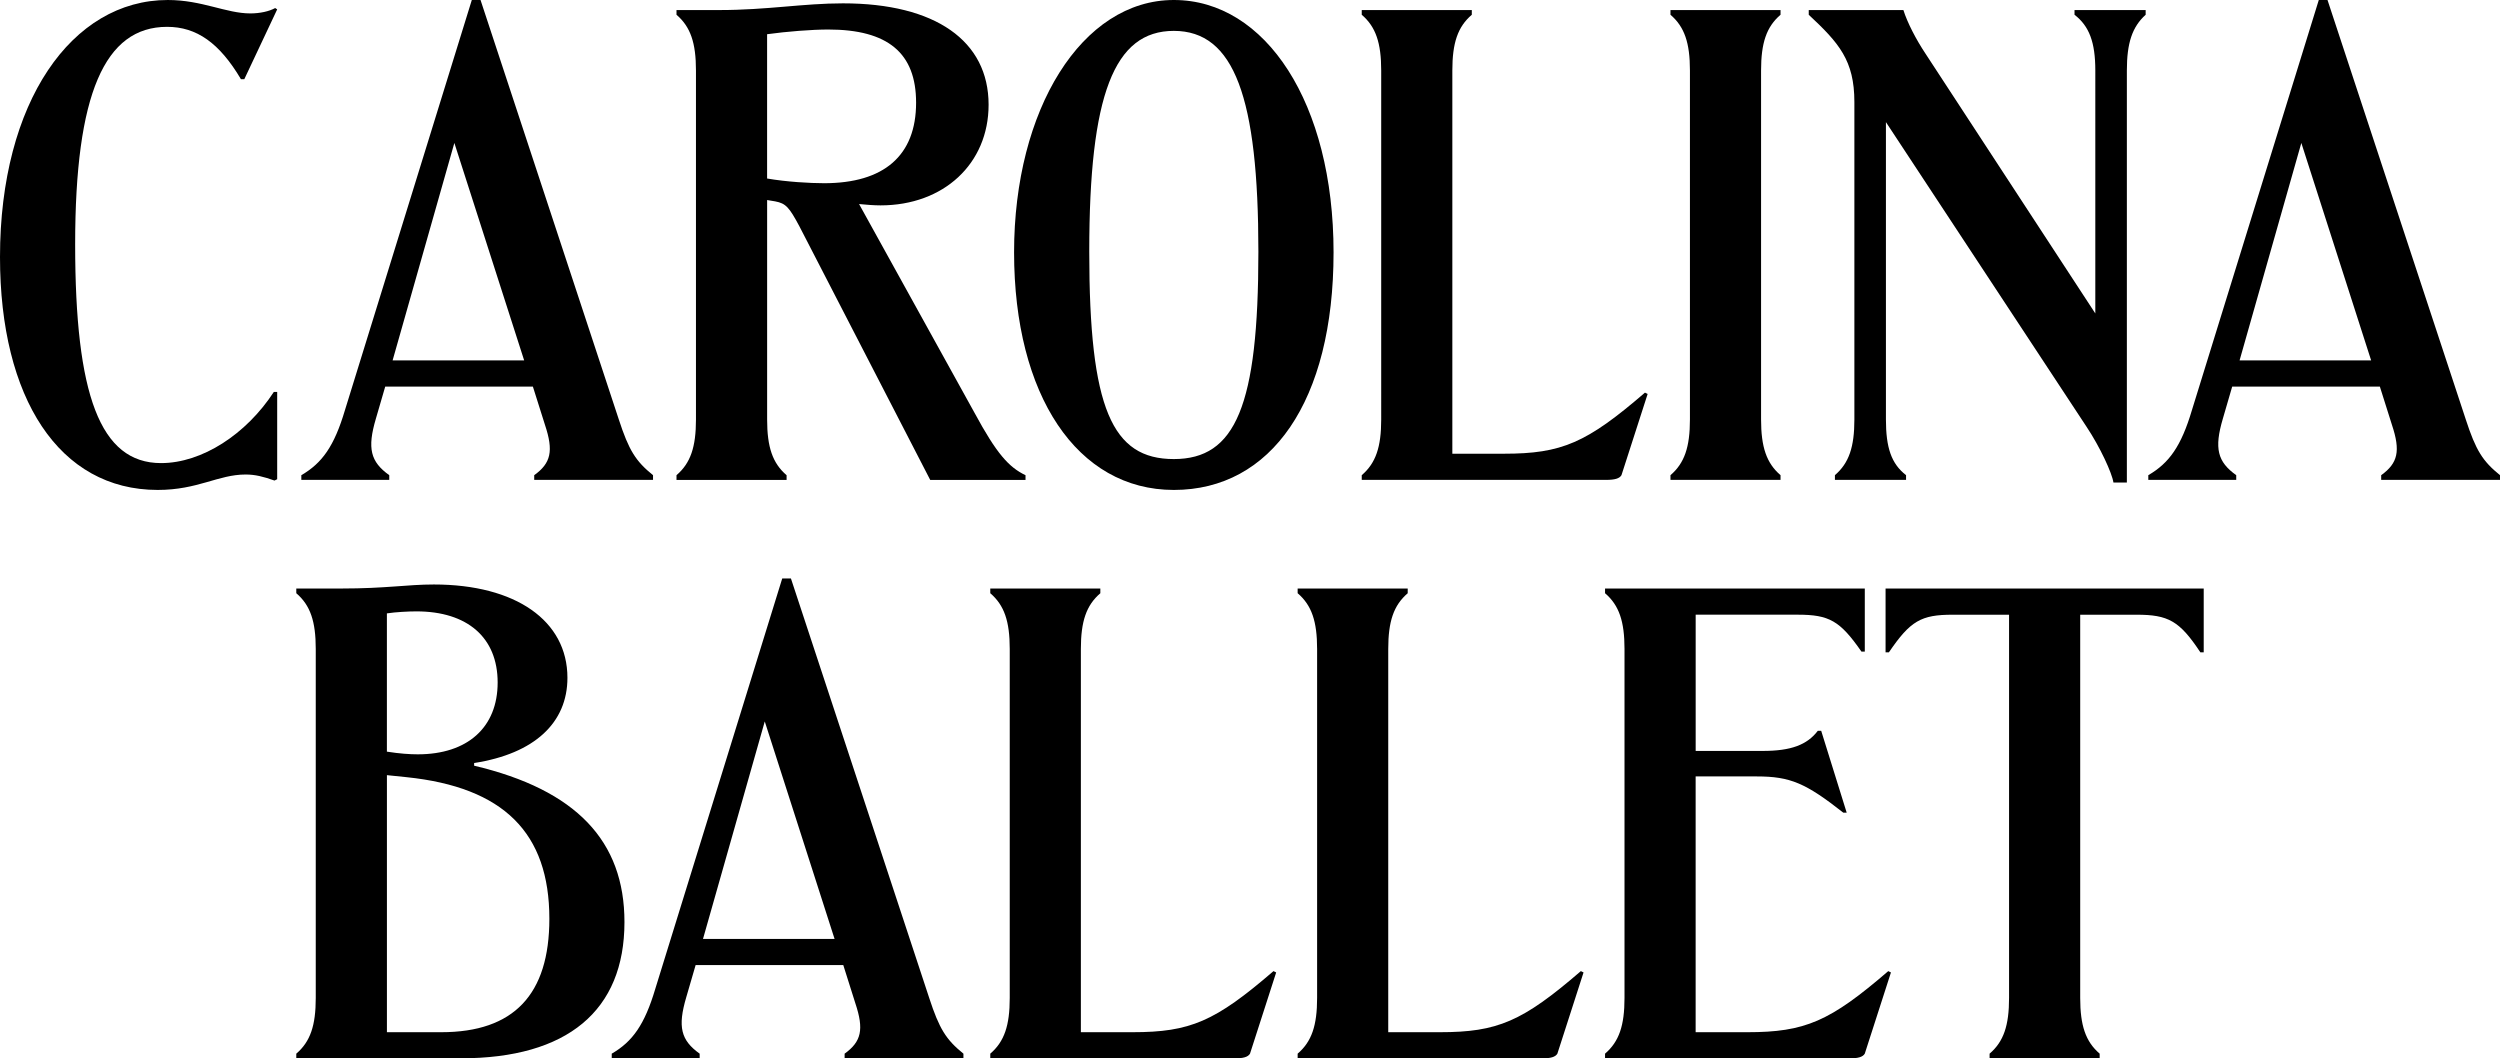<?xml version="1.0" encoding="UTF-8"?><svg id="Layer_1" xmlns="http://www.w3.org/2000/svg" viewBox="0 0 972.36 411.65"><path d="M0,99.98C0,39.68,27.93,0,65.26,0c13.31,0,22.71,5.22,32.11,5.22,3.65,0,7.31-.78,9.66-2.09l.78.52-12.79,27.15h-1.31c-8.35-14.1-17.23-20.36-28.72-20.36-24.28,0-35.76,26.1-35.76,84.58s9.66,85.1,33.41,85.1c15.92,0,33.15-11.22,43.86-27.67h1.31v33.94l-1.04.52c-4.44-1.57-7.57-2.35-11.23-2.35-10.7,0-18.53,6-34.2,6C22.97,190.56,0,154.8,0,99.98Z"/><path d="M240.68,163.15c3.92,12.01,6.53,16.18,13.31,21.67v1.83h-46.21v-1.83c6.53-4.7,7.57-9.4,4.18-19.58l-4.7-14.88h-57.43l-3.65,12.53c-3.39,11.49-2.09,16.71,5.22,21.93v1.83h-34.2v-1.83c8.09-4.7,12.79-11.23,16.97-25.32L183.51,0h3.39l53.78,163.15ZM203.87,140.18l-27.15-84.58-24.02,84.58h51.17Z"/><path d="M263.12,186.65v-1.83c5.48-4.7,7.57-10.96,7.57-21.67V27.41c0-10.7-2.09-16.97-7.57-21.67v-1.83h16.71c18.53,0,32.63-2.61,48.03-2.61,36.02,0,56.65,14.62,56.65,39.42,0,22.97-17.49,39.16-42.03,39.16-2.61,0-5.74-.26-8.35-.52l44.9,81.19c8.61,15.92,13.31,21.14,19.84,24.28v1.83h-37.07l-50.9-98.68c-3.92-7.31-5.22-8.88-9.4-9.66l-3.13-.52v85.36c0,10.7,2.09,16.97,7.57,21.67v1.83h-42.81ZM298.36,13.31v56.12c7.57,1.31,16.71,1.83,22.19,1.83,23.23,0,35.76-10.7,35.76-31.33,0-19.32-10.96-28.45-34.2-28.45-6.27,0-16.19.78-23.76,1.83Z"/><path d="M456.55,190.56c-37.59,0-62.13-36.81-62.13-92.41S420.79,0,456.55,0s62.13,40.2,62.13,98.15-24.28,92.41-62.13,92.41ZM456.55,12.01c-23.23,0-32.89,24.8-32.89,85.88s8.88,80.66,32.89,80.66,32.89-20.62,32.89-80.66-9.4-85.88-32.89-85.88Z"/><path d="M529.64,5.74v-1.83h42.81v1.83c-5.48,4.7-7.57,10.96-7.57,21.67v149.06h20.1c22.45,0,32.11-4.18,54.82-23.76l1.04.52-10.18,31.59c-.78,1.31-2.61,1.83-6,1.83h-95.02v-1.83c5.48-4.7,7.57-10.96,7.57-21.67V27.41c0-10.7-2.09-16.97-7.57-21.67Z"/><path d="M657.29,27.41c0-10.7-2.09-16.97-7.57-21.67v-1.83h42.81v1.83c-5.48,4.7-7.57,10.96-7.57,21.67v135.74c0,10.7,2.09,16.97,7.57,21.67v1.83h-42.81v-1.83c5.48-4.7,7.57-10.96,7.57-21.67V27.41Z"/><path d="M822.01,187.69c-.52-3.65-5.22-13.84-10.44-21.67l-78.05-118.52v115.64c0,10.96,2.09,17.23,7.83,21.67v1.83h-27.67v-1.83c5.48-4.7,7.57-10.96,7.57-21.67V39.68c0-16.19-6-22.97-17.75-33.94v-1.83h36.81c1.57,4.96,4.96,11.49,8.61,16.97l66.04,101.03V27.41c0-10.96-2.35-17.23-8.09-21.67v-1.83h27.67v1.83c-5.22,4.7-7.31,10.96-7.31,21.67v160.28h-5.22Z"/><path d="M959.05,163.15c3.92,12.01,6.53,16.18,13.31,21.67v1.83h-46.21v-1.83c6.53-4.7,7.57-9.4,4.18-19.58l-4.7-14.88h-57.43l-3.65,12.53c-3.39,11.49-2.09,16.71,5.22,21.93v1.83h-34.2v-1.83c8.09-4.7,12.79-11.23,16.97-25.32L901.88,0h3.39l53.78,163.15ZM922.24,140.18l-27.15-84.58-24.02,84.58h51.17Z"/><path d="M179.2,411.65h-63.96v-1.83c5.48-4.7,7.57-10.96,7.57-21.67v-135.75c0-10.7-2.09-16.97-7.57-21.67v-1.83h17.49c17.49,0,25.58-1.57,36.02-1.57,31.85,0,51.95,14.1,51.95,36.29,0,17.49-12.79,29.5-36.29,33.15v1.04c39.68,9.4,58.47,29.24,58.47,60.82,0,34.46-22.19,52.99-63.7,52.99ZM150.49,292.35c4.96.78,8.88,1.04,12.01,1.04,19.32,0,31.06-10.44,31.06-27.93s-11.75-27.67-31.59-27.67c-3.13,0-8.09.26-11.49.78v53.78ZM150.49,301.49v99.98h21.15c28.19,0,42.03-14.62,42.03-44.12,0-33.41-17.75-51.17-55.6-55.08l-7.57-.78Z"/><path d="M361.41,388.15c3.92,12.01,6.53,16.18,13.31,21.67v1.83h-46.21v-1.83c6.53-4.7,7.57-9.4,4.18-19.58l-4.7-14.88h-57.43l-3.65,12.53c-3.39,11.49-2.09,16.71,5.22,21.93v1.83h-34.2v-1.83c8.09-4.7,12.79-11.23,16.97-25.32l49.34-159.5h3.39l53.78,163.15ZM324.6,365.18l-27.15-84.58-24.02,84.58h51.17Z"/><path d="M385.16,230.74v-1.83h42.81v1.83c-5.48,4.7-7.57,10.96-7.57,21.67v149.06h20.1c22.45,0,32.11-4.18,54.82-23.76l1.04.52-10.18,31.59c-.78,1.3-2.61,1.83-6,1.83h-95.02v-1.83c5.48-4.7,7.57-10.96,7.57-21.67v-135.75c0-10.7-2.09-16.97-7.57-21.67Z"/><path d="M504.71,230.74v-1.83h42.81v1.83c-5.48,4.7-7.57,10.96-7.57,21.67v149.06h20.1c22.45,0,32.11-4.18,54.82-23.76l1.04.52-10.18,31.59c-.78,1.3-2.61,1.83-6,1.83h-95.02v-1.83c5.48-4.7,7.57-10.96,7.57-21.67v-135.75c0-10.7-2.09-16.97-7.57-21.67Z"/><path d="M659.51,302.01v99.46h20.1c22.45,0,32.11-4.18,54.82-23.76l1.04.52-10.18,31.59c-.78,1.3-2.61,1.83-6,1.83h-95.02v-1.83c5.48-4.7,7.57-10.96,7.57-21.67v-135.75c0-10.7-2.09-16.97-7.57-21.67v-1.83h101.03v24.54h-1.3c-8.35-12.01-12.53-14.36-24.8-14.36h-39.68v52.99h26.1c10.96,0,17.23-2.35,21.41-7.83h1.31l9.92,31.85h-1.31c-14.62-11.49-20.62-14.1-33.67-14.1h-23.75Z"/><path d="M816.65,409.82v1.83h-42.81v-1.83c5.48-4.7,7.57-10.96,7.57-21.67v-149.06h-21.93c-12.27,0-16.45,2.35-24.8,14.62h-1.3v-24.8h123.74v24.8h-1.31c-8.09-12.27-12.53-14.62-24.8-14.62h-21.93v149.06c0,10.7,2.09,16.97,7.57,21.67Z"/></svg>